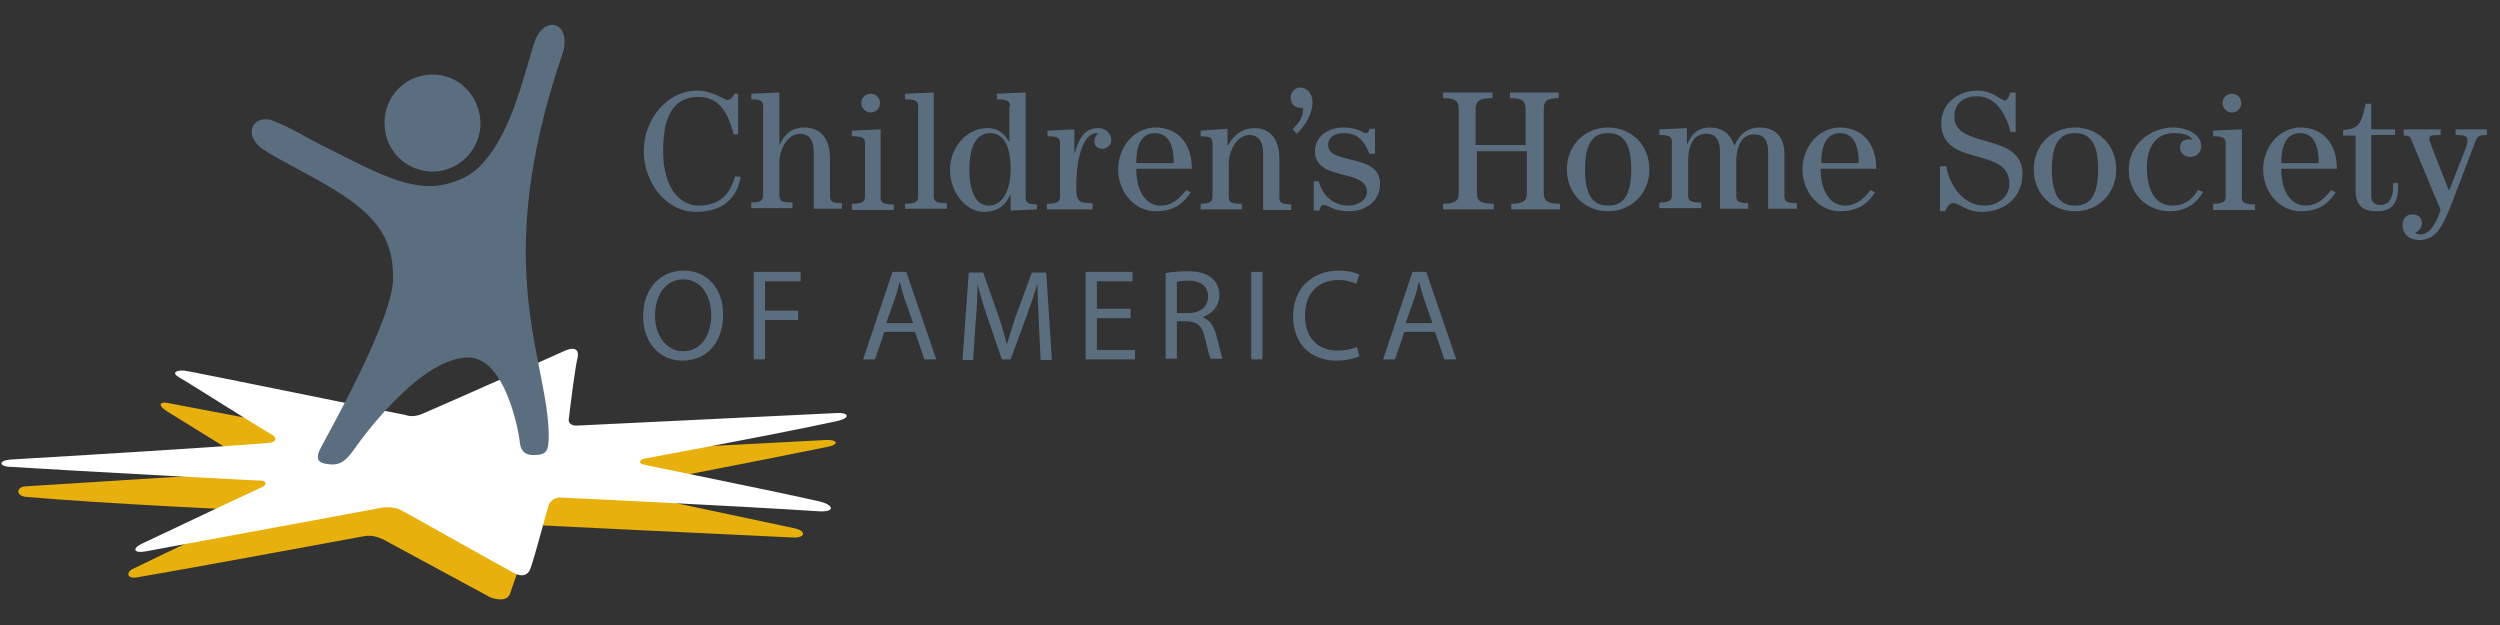 <?xml version="1.0" encoding="UTF-8"?>
<!-- Generator: Adobe Illustrator 27.8.1, SVG Export Plug-In . SVG Version: 6.00 Build 0)  -->
<svg xmlns="http://www.w3.org/2000/svg" xmlns:xlink="http://www.w3.org/1999/xlink" version="1.1" id="Layer_1" x="0px" y="0px" viewBox="0 0 400 100" style="enable-background:new 0 0 400 100;" xml:space="preserve">
<rect x="0" y="0" width="400" height="100" fill="#333333" stroke="none"/>
<g>
	<g>
		<path style="fill:#5B6E7F;" d="M132.8,31.4c0,0.9,0.5,1.1,1.9,1.1v0.9h-4.5v-9.1c0-2.4-1.2-2.9-2.2-2.9c-2,0-3.3,2.5-3.3,4.6v5.3    c0,0.9,0.5,1.1,2.1,1.1v0.9h-6.6v-0.9c1.4,0,1.9-0.3,1.9-1.1V17c0-0.9-0.5-1.1-1.9-1.1V15l4.5-0.2v8.3h0.1c0.7-1.7,2-2.7,3.9-2.7    c1.9,0,4.1,1,4.1,5V31.4z"></path>
		<path style="fill:#5B6E7F;" d="M140.8,16.5c0,0.9-0.7,1.5-1.5,1.5c-0.8,0-1.5-0.7-1.5-1.5c0-0.9,0.7-1.5,1.5-1.5    C140.1,15,140.8,15.6,140.8,16.5 M136.3,33.5v-0.9c1.6,0,2.1-0.3,2.1-1.1v-8.6c0-0.9-0.5-1.1-2.1-1.1v-0.9l4.6-0.2v10.9    c0,0.9,0.5,1.1,2.1,1.1v0.9H136.3z"></path>
		<path style="fill:#5B6E7F;" d="M144.8,33.5v-0.9c1.6,0,2.1-0.3,2.1-1.1V17c0-0.9-0.5-1.1-2.1-1.1V15l4.6-0.2v16.6    c0,0.9,0.5,1.1,2.1,1.1v0.9H144.8z"></path>
		<path style="fill:#5B6E7F;" d="M161.7,27c0-3.8-1.2-5.7-3.3-5.7c-2.3,0-3.3,2.4-3.3,5.7c0,4,1.2,5.9,3.1,5.9    C160.3,32.9,161.7,30.7,161.7,27 M161.6,17c0-0.9-0.5-1.1-2.1-1.1V15l4.6-0.2v16.8c0,0.9,0.5,1.1,1.8,1.1v0.8l-4.2,0.2v-2.5h-0.1    c-0.7,1.7-2.1,2.7-4.2,2.7c-2.8,0-5.4-3.1-5.4-6.7c0-3.6,2.6-6.7,6-6.7c1.5,0,2.5,0.6,3.4,2.1h0.1V17z"></path>
		<path style="fill:#5B6E7F;" d="M174.7,33.5h-7.2v-0.9c1.6,0,2.1-0.3,2.1-1.1v-8.6c0-0.9-0.5-1.1-2-1.1v-0.9l4.3-0.2v3.7h0.1    c0.6-2.2,1.5-3.9,3.7-3.9c1.5,0,2.1,1.1,2.1,1.9c0,0.7-0.6,1.4-1.4,1.4c-0.9,0-1.3-0.5-1.3-1.3c0-0.4,0.2-0.8,0.6-1.1    c-0.1,0-0.2-0.1-0.3-0.1c-1.8,0-3.2,3.3-3.2,8.5c0,2.3,0.2,2.7,2.6,2.7V33.5z"></path>
		<path style="fill:#5B6E7F;" d="M187.8,26.1c0-2-0.4-4.8-3-4.8c-2.6,0-3,2.8-3,4.8H187.8z M181.8,27c0,3.7,1.6,5.9,3.9,5.9    c1.8,0,3-1.1,4.1-2.5l0.7,0.4c-1.2,1.8-2.7,3-5.6,3c-3.4,0-6-3.1-6-6.7c0-3.6,2.6-6.7,6-6.7c3.2,0,5.8,2.2,5.8,6.6H181.8z"></path>
		<path style="fill:#5B6E7F;" d="M196.4,20.6v2.6h0.1c1-1.7,2.3-2.7,4.2-2.7c1.9,0,4,1,4,5v6.1c0,0.9,0.5,1.1,1.9,1.1v0.9h-4.5v-9.1    c0-2.4-1.2-2.9-2.2-2.9c-2,0-3.3,2.5-3.3,4.6v5.3c0,0.9,0.5,1.1,2.1,1.1v0.9h-6.6v-0.9c1.4,0,1.9-0.3,1.9-1.1v-8.6    c0-0.9-0.5-1.1-1.9-1.1v-0.9L196.4,20.6z"></path>
		<path style="fill:#5B6E7F;" d="M206.8,20.7c1.4-1.4,1.7-2.2,1.7-3.4c-1.2,0-2-0.5-2-1.7c0-0.9,0.7-1.6,1.6-1.6    c0.9,0,1.9,0.9,1.9,2.3c0,2-1.2,3.8-2.5,5.1L206.8,20.7z"></path>
		<path style="fill:#5B6E7F;" d="M210.2,33.7V29h0.8c0.6,2.3,2.3,3.9,4.8,3.9c1.3,0,2.9-0.8,2.9-2.2c0-3.8-8.3-1.6-8.3-6.5    c0-2.4,2.1-3.8,4.6-3.8c2.3,0,3.1,0.9,3.5,0.9c0.4,0,0.6-0.4,0.6-0.7h0.9v4h-0.9c-0.8-2-1.8-3.3-4.1-3.3c-1.2,0-2.5,0.5-2.5,1.9    c0,3.3,8.3,1.2,8.3,6.2c0,2.9-2.4,4.4-5,4.4c-2.5,0-3.2-1-4-1c-0.5,0-0.6,0.5-0.7,0.9H210.2z"></path>
		<path style="fill:#5B6E7F;" d="M230.9,33.5v-0.9c2,0,2.5-0.5,2.5-1.8V17.5c0-1.3-0.5-1.8-2.5-1.8v-0.9h7.9v0.9    c-2.2,0-2.7,0.5-2.7,1.8v5.7h8v-5.7c0-1.3-0.5-1.8-2.5-1.8v-0.9h7.8v0.9c-2,0-2.4,0.5-2.4,1.8v13.3c0,1.3,0.5,1.8,2.6,1.8v0.9    h-7.8v-0.9c2,0,2.5-0.5,2.5-1.8v-6.6h-8v6.6c0,1.3,0.5,1.8,2.7,1.8v0.9H230.9z"></path>
		<path style="fill:#5B6E7F;" d="M261,27.1c0-4.5-1.5-5.8-3.7-5.8c-2.2,0-3.7,1.3-3.7,5.8s1.5,5.8,3.7,5.8    C259.5,32.9,261,31.6,261,27.1 M263.9,27.1c0,3.9-2.9,6.7-6.6,6.7c-3.7,0-6.6-2.8-6.6-6.7c0-3.9,2.9-6.7,6.6-6.7    C261,20.4,263.9,23.2,263.9,27.1"></path>
		<path style="fill:#5B6E7F;" d="M282.9,33.5v-9.1c0-1.9-0.6-2.9-2.3-2.9c-1.3,0-2.8,1-2.8,4.4v5.5c0,0.9,0.5,1.1,1.9,1.1v0.9h-4.5    v-9.1c0-1.9-0.6-2.9-2.3-2.9c-1.3,0-2.8,1-2.8,4.4v5.5c0,0.9,0.5,1.1,2.1,1.1v0.9h-6.7v-0.9c1.5,0,2-0.3,2-1.1v-8.6    c0-0.9-0.5-1.1-2-1.1v-0.9l4.4-0.2V23h0.1c0.6-1.6,1.8-2.6,3.5-2.6c2,0,3.3,0.9,4,2.9c0.9-2,2.3-2.9,4-2.9c1.7,0,4,0.7,4,4.2v6.8    c0,0.9,0.5,1.1,2,1.1v0.9H282.9z"></path>
		<path style="fill:#5B6E7F;" d="M297.4,26.1c0-2-0.4-4.8-3-4.8c-2.6,0-3,2.8-3,4.8H297.4z M291.3,27c0,3.7,1.6,5.9,3.9,5.9    c1.8,0,3-1.1,4.1-2.5l0.7,0.4c-1.2,1.8-2.7,3-5.6,3c-3.4,0-6-3.1-6-6.7c0-3.6,2.6-6.7,6-6.7c3.2,0,5.8,2.2,5.8,6.6H291.3z"></path>
		<path style="fill:#5B6E7F;" d="M310.6,26.6h0.8c0.5,3,2.7,6.3,6.1,6.3c2,0,4-1.3,4-3.5c0-6.1-10.9-2.5-10.9-9.7    c0-3.3,2.9-5.2,5.8-5.2c2.5,0,3.8,1.6,4.4,1.6c0.4,0,0.8-1,0.8-1.3h0.9v6.3h-0.8c-0.7-2.7-2.3-5.7-5.4-5.7c-2.1,0-3.6,1.1-3.6,3.3    c0,5.2,10.9,2.4,10.9,9.1c0,3.8-2.9,6.1-6.5,6.1c-2.6,0-3.5-1.4-4.6-1.4c-0.7,0-0.9,0.6-1.3,1.3h-0.8V26.6z"></path>
		<path style="fill:#5B6E7F;" d="M335.7,27.1c0-4.5-1.5-5.8-3.7-5.8c-2.2,0-3.7,1.3-3.7,5.8s1.5,5.8,3.7,5.8    C334.2,32.9,335.7,31.6,335.7,27.1 M338.6,27.1c0,3.9-2.9,6.7-6.6,6.7c-3.7,0-6.6-2.8-6.6-6.7c0-3.9,2.9-6.7,6.6-6.7    C335.7,20.4,338.6,23.2,338.6,27.1"></path>
		<path style="fill:#5B6E7F;" d="M352.5,30.7c-1.1,1.9-2.8,3.1-5.3,3.1c-3.7,0-6.6-2.8-6.6-6.7c0-3.9,3.4-6.7,7.1-6.7    c2.2,0,4.5,1.1,4.5,3c0,0.9-0.7,1.7-1.7,1.7c-1.1,0-1.7-0.7-1.7-1.5c0-0.8,0.5-1.3,1.4-1.3c0.2,0,0.4,0,0.6,0.1    c-0.4-0.8-1.5-1.1-3-1.1c-2.6,0-4.3,1.9-4.3,5.5c0,3.4,1.2,6.1,4.1,6.1c2,0,3.2-1.1,4.1-2.5L352.5,30.7z"></path>
		<path style="fill:#5B6E7F;" d="M358.6,16.5c0,0.9-0.7,1.5-1.5,1.5c-0.8,0-1.5-0.7-1.5-1.5c0-0.9,0.7-1.5,1.5-1.5    C357.9,15,358.6,15.6,358.6,16.5 M354.1,33.5v-0.9c1.6,0,2-0.3,2-1.1v-8.6c0-0.9-0.5-1.1-2-1.1v-0.9l4.6-0.2v10.9    c0,0.9,0.5,1.1,2.1,1.1v0.9H354.1z"></path>
		<path style="fill:#5B6E7F;" d="M371,26.1c0-2-0.4-4.8-3-4.8c-2.6,0-3,2.8-3,4.8H371z M365,27c0,3.7,1.6,5.9,3.9,5.9    c1.8,0,3-1.1,4.1-2.5l0.7,0.4c-1.2,1.8-2.7,3-5.6,3c-3.4,0-6-3.1-6-6.7c0-3.6,2.6-6.7,6-6.7c3.2,0,5.8,2.2,5.8,6.6H365z"></path>
		<path style="fill:#5B6E7F;" d="M379.4,16.5v4.2h3.8v0.9h-3.8v9.8c0,1.1,0.7,1.4,1.5,1.4c1.1,0,2-0.8,2-2.9v-0.6h0.8v0.5    c0,2.4-0.7,4-3.4,4c-1.9,0-3.4-0.6-3.4-3.3v-8.8h-2v-0.9c2.5-0.2,2.9-0.9,3.6-4.2H379.4z"></path>
		<path style="fill:#5B6E7F;" d="M384.8,20.7h5.7v0.9c-1.6,0-1.8,0.1-1.8,0.6c0,0.5,0.5,1.6,3.1,8.2h0.1c2.5-6.5,2.9-7.1,2.9-7.9    c0-0.7-0.3-0.9-1.9-0.9v-0.9h5v0.9c-1.2,0-1.5,0.1-1.9,1.2l-2.9,7.6c-2.1,5.6-3.1,8-6,8c-1.6,0-2.7-0.9-2.7-2.4    c0-0.9,0.5-1.7,1.6-1.7c1.1,0,1.5,0.7,1.5,1.4c0,0.7-0.4,1.3-1.1,1.5c0.2,0.2,0.5,0.3,0.9,0.3c1.7,0,2.7-2.4,3.2-3.9l-4.5-10.8    c-0.4-1-0.4-1.1-1.4-1.1V20.7z"></path>
		<path style="fill:#5B6E7F;" d="M117.6,28.2c-0.7,2.7-2.3,4.7-5.9,4.7c-2.4,0-5.6-2.2-5.6-8.7c0-5.9,1.8-8.7,5.7-8.7    c3.5,0,4.8,3,5.6,6h0.7V15h-0.6c-0.2,0.5-0.6,1-1.1,1c-0.5,0-2.4-1.5-4.8-1.5c-4.9,0-8.6,4.6-8.6,9.7c0,5,3.6,9.7,8.3,9.7    c4.4,0,6.6-2.2,7.2-5.6L117.6,28.2z"></path>
	</g>
	<g>
		<path style="fill:#5B6E7F;" d="M109.3,56.2c2.9,0,4.5-2.6,4.5-5.8c0-2.8-1.4-5.7-4.5-5.7c-3,0-4.5,2.8-4.5,5.8    C104.8,53.5,106.5,56.2,109.3,56.2L109.3,56.2z M109.2,57.7c-3.7,0-6.3-2.9-6.3-7.1c0-4.4,2.7-7.3,6.5-7.3c3.8,0,6.3,2.9,6.3,7    C115.7,55.1,112.8,57.7,109.2,57.7L109.2,57.7z"></path>
		<polygon style="fill:#5B6E7F;" points="120.6,43.5 120.6,57.5 122.4,57.5 122.4,51.2 127.7,51.2 127.7,49.7 122.4,49.7 122.4,45     128.1,45 128.1,43.5   "></polygon>
		<g>
			<path style="fill:#5B6E7F;" d="M146.1,51.7l-1.4-4c-0.3-0.9-0.5-1.7-0.7-2.5h-0.1c-0.2,0.8-0.4,1.7-0.7,2.5l-1.4,4H146.1z      M141.5,53.1l-1.5,4.4h-1.9l4.7-14h2.2l4.8,14h-1.9l-1.5-4.4H141.5z"></path>
			<path style="fill:#5B6E7F;" d="M166.2,51.4c-0.1-2-0.2-4.3-0.2-6h0c-0.5,1.6-1.1,3.4-1.8,5.3l-2.5,6.8h-1.4l-2.3-6.7     c-0.7-2-1.2-3.8-1.6-5.4h0c0,1.7-0.1,4.1-0.3,6.2l-0.4,6h-1.7l1-14h2.3l2.4,6.8c0.6,1.7,1,3.2,1.4,4.7h0c0.4-1.4,0.9-2.9,1.5-4.7     l2.5-6.8h2.3l0.9,14h-1.8L166.2,51.4z"></path>
		</g>
		<polygon style="fill:#5B6E7F;" points="173.7,43.5 173.7,57.5 181.6,57.5 181.6,56 175.5,56 175.5,50.9 180.9,50.9 180.9,49.4     175.5,49.4 175.5,45 181.2,45 181.2,43.5   "></polygon>
		<g>
			<path style="fill:#5B6E7F;" d="M188.3,50.1h1.8c1.9,0,3.2-1,3.2-2.6c0-1.8-1.3-2.6-3.2-2.6c-0.9,0-1.5,0.1-1.8,0.2V50.1z      M186.5,43.7c0.9-0.2,2.3-0.3,3.5-0.3c1.9,0,3.2,0.4,4,1.2c0.7,0.6,1.1,1.6,1.1,2.6c0,1.8-1.2,3-2.6,3.5v0.1     c1.1,0.4,1.7,1.4,2.1,2.8c0.5,1.9,0.8,3.3,1,3.8h-1.9c-0.2-0.4-0.5-1.6-0.9-3.3c-0.4-1.9-1.2-2.6-2.8-2.7h-1.7v6h-1.8V43.7z"></path>
		</g>
		<rect x="200.2" y="43.5" style="fill:#5B6E7F;" width="1.8" height="14"></rect>
		<g>
			<path style="fill:#5B6E7F;" d="M217.5,57c-0.6,0.3-2,0.7-3.7,0.7c-3.9,0-6.9-2.5-6.9-7.1c0-4.4,3-7.3,7.3-7.3     c1.7,0,2.8,0.4,3.3,0.6l-0.5,1.5c-0.7-0.3-1.6-0.6-2.8-0.6c-3.3,0-5.4,2.1-5.4,5.7c0,3.5,2,5.6,5.3,5.6c1.1,0,2.2-0.2,3-0.6     L217.5,57z"></path>
			<path style="fill:#5B6E7F;" d="M229.2,51.7l-1.4-4c-0.3-0.9-0.5-1.7-0.7-2.5h-0.1c-0.2,0.8-0.4,1.7-0.7,2.5l-1.4,4H229.2z      M224.7,53.1l-1.5,4.4h-1.9l4.7-14h2.2l4.8,14h-1.9l-1.5-4.4H224.7z"></path>
		</g>
	</g>
	<g>
		<path style="fill:#E7B00C;" d="M89.9,59.9l-1.9,12.8c0,0,33.3-1.7,44.1-2.3c1.9-0.1,2.3,0.7,0.3,1.1c-9.3,1.9-34.6,6.8-34.6,6.8    s20.7,4.4,29.2,6.2c2.1,0.4,1.9,1.6-0.1,1.5c-10.8-0.5-41.6-2-41.6-2s-2.7,8.2-3.7,11c-0.5,1.3-2.2,0.9-3.1,0.6    c-2.8-1.5-13.3-7.2-17.2-9.3c-1.1-0.5-2-0.7-3.1-0.5c-6.5,1.2-30.4,5.6-36.4,6.6c-1.6,0.2-1.5-0.9-0.7-1.3    c4.9-2.4,19.6-9.4,19.6-9.4s-24.1-1.1-36.5-2.2c-1.7-0.1-1.7-1.7,0.1-1.7c12.9-0.8,37.9-2.4,37.9-2.4s-14.5-9-15.5-9.6    c-1.3-0.8-1.6-1.8,0.8-1.2c6.2,1.2,35.7,6.8,35.7,6.8L89.9,59.9z"></path>
		<path style="fill:#FFFFFF;" d="M67.6,66.2c5.1-2.2,21.5-9.5,22.6-10c1.2-0.6,2.6-0.7,2.2,1.1c-0.4,1.6-1.1,7.3-1.4,9.8    c-0.1,0.7,0.6,1,1.2,1c6.1-0.3,39.5-1.9,41.4-2c2.3-0.2,2.6,0.8,0.2,1.3c-11.6,2.5-30.4,5.9-30.8,6c-0.5,0.1-1,0.7-0.1,0.9    c0.6,0.2,17.8,3.6,28.1,5.9c2.6,0.6,2.6,1.8-0.1,1.6c-13.7-0.9-41.2-2.2-41.5-2.2c-0.5,0.1-1.2,0.3-1.6,1.2    c-0.3,0.8-1.9,7.1-2.9,10.1c-0.4,1.2-1.5,1.5-2.8,0.7c-5-2.7-17.1-9.6-18-10c-1-0.6-2.8-0.4-2.8-0.4s-36.9,6.8-37.9,7    c-1.9,0.4-2.5-0.4-0.5-1.3c6.1-2.9,18.4-8.7,19.1-9c0.9-0.5,0.4-1-0.2-1c-0.5,0-29.1-1.5-40-2.2c-2,0-2.3-1.1,0.3-1.2    c13.8-0.8,40.9-2.5,41.3-2.7c0.5-0.1,1.1-0.6,0.2-1.2c-1.2-0.6-13.3-8.3-14.9-9.2c-1.4-0.8-0.4-1.2,0.8-1.1    c1.5,0.2,28.7,5.8,35.4,7.1C65.6,66.7,66.7,66.6,67.6,66.2"></path>
	</g>
	<path style="fill:#5B6E7F;" d="M87.8,70.1c0.1-12.5-9.7-26.9,2.3-61.8c1.3-5-3.3-6-4.7-1.2c-1.9,6.4-3.6,13-7,17.6   c-2.1,2.8-3.9,4-7.2,4.8c-5.5,1.3-11.6-2.2-18.6-5.7c-4.3-2.1-4.9-2.8-8.7-4.4c-3.3-1.4-5.3,2.1-1.8,4.5c2.4,1.6,6.2,3.4,10.3,5.8   c7.5,4.4,10.5,8.1,10.5,14.7c0.1,6.6-10.6,25.3-11.5,27.1c-0.9,1.6-0.7,2.5,0.7,2.7c2.1,0.4,3.1-0.2,4.7-2.5   c1.6-2.3,10.7-14.5,18.1-14.5c5.9,0,8.1,11.6,8.3,13.8c0.2,1.4,1.1,1.9,2.5,1.8C87.5,72.7,87.7,72.1,87.8,70.1"></path>
	<path style="fill:#5B6E7F;" d="M76.8,18.7c0.6,4.2-2.4,8.1-6.6,8.7c-4.2,0.5-8.1-2.4-8.6-6.7C61,16.4,64,12.5,68.2,12   C72.4,11.4,76.2,14.4,76.8,18.7"></path>
</g>
</svg>
